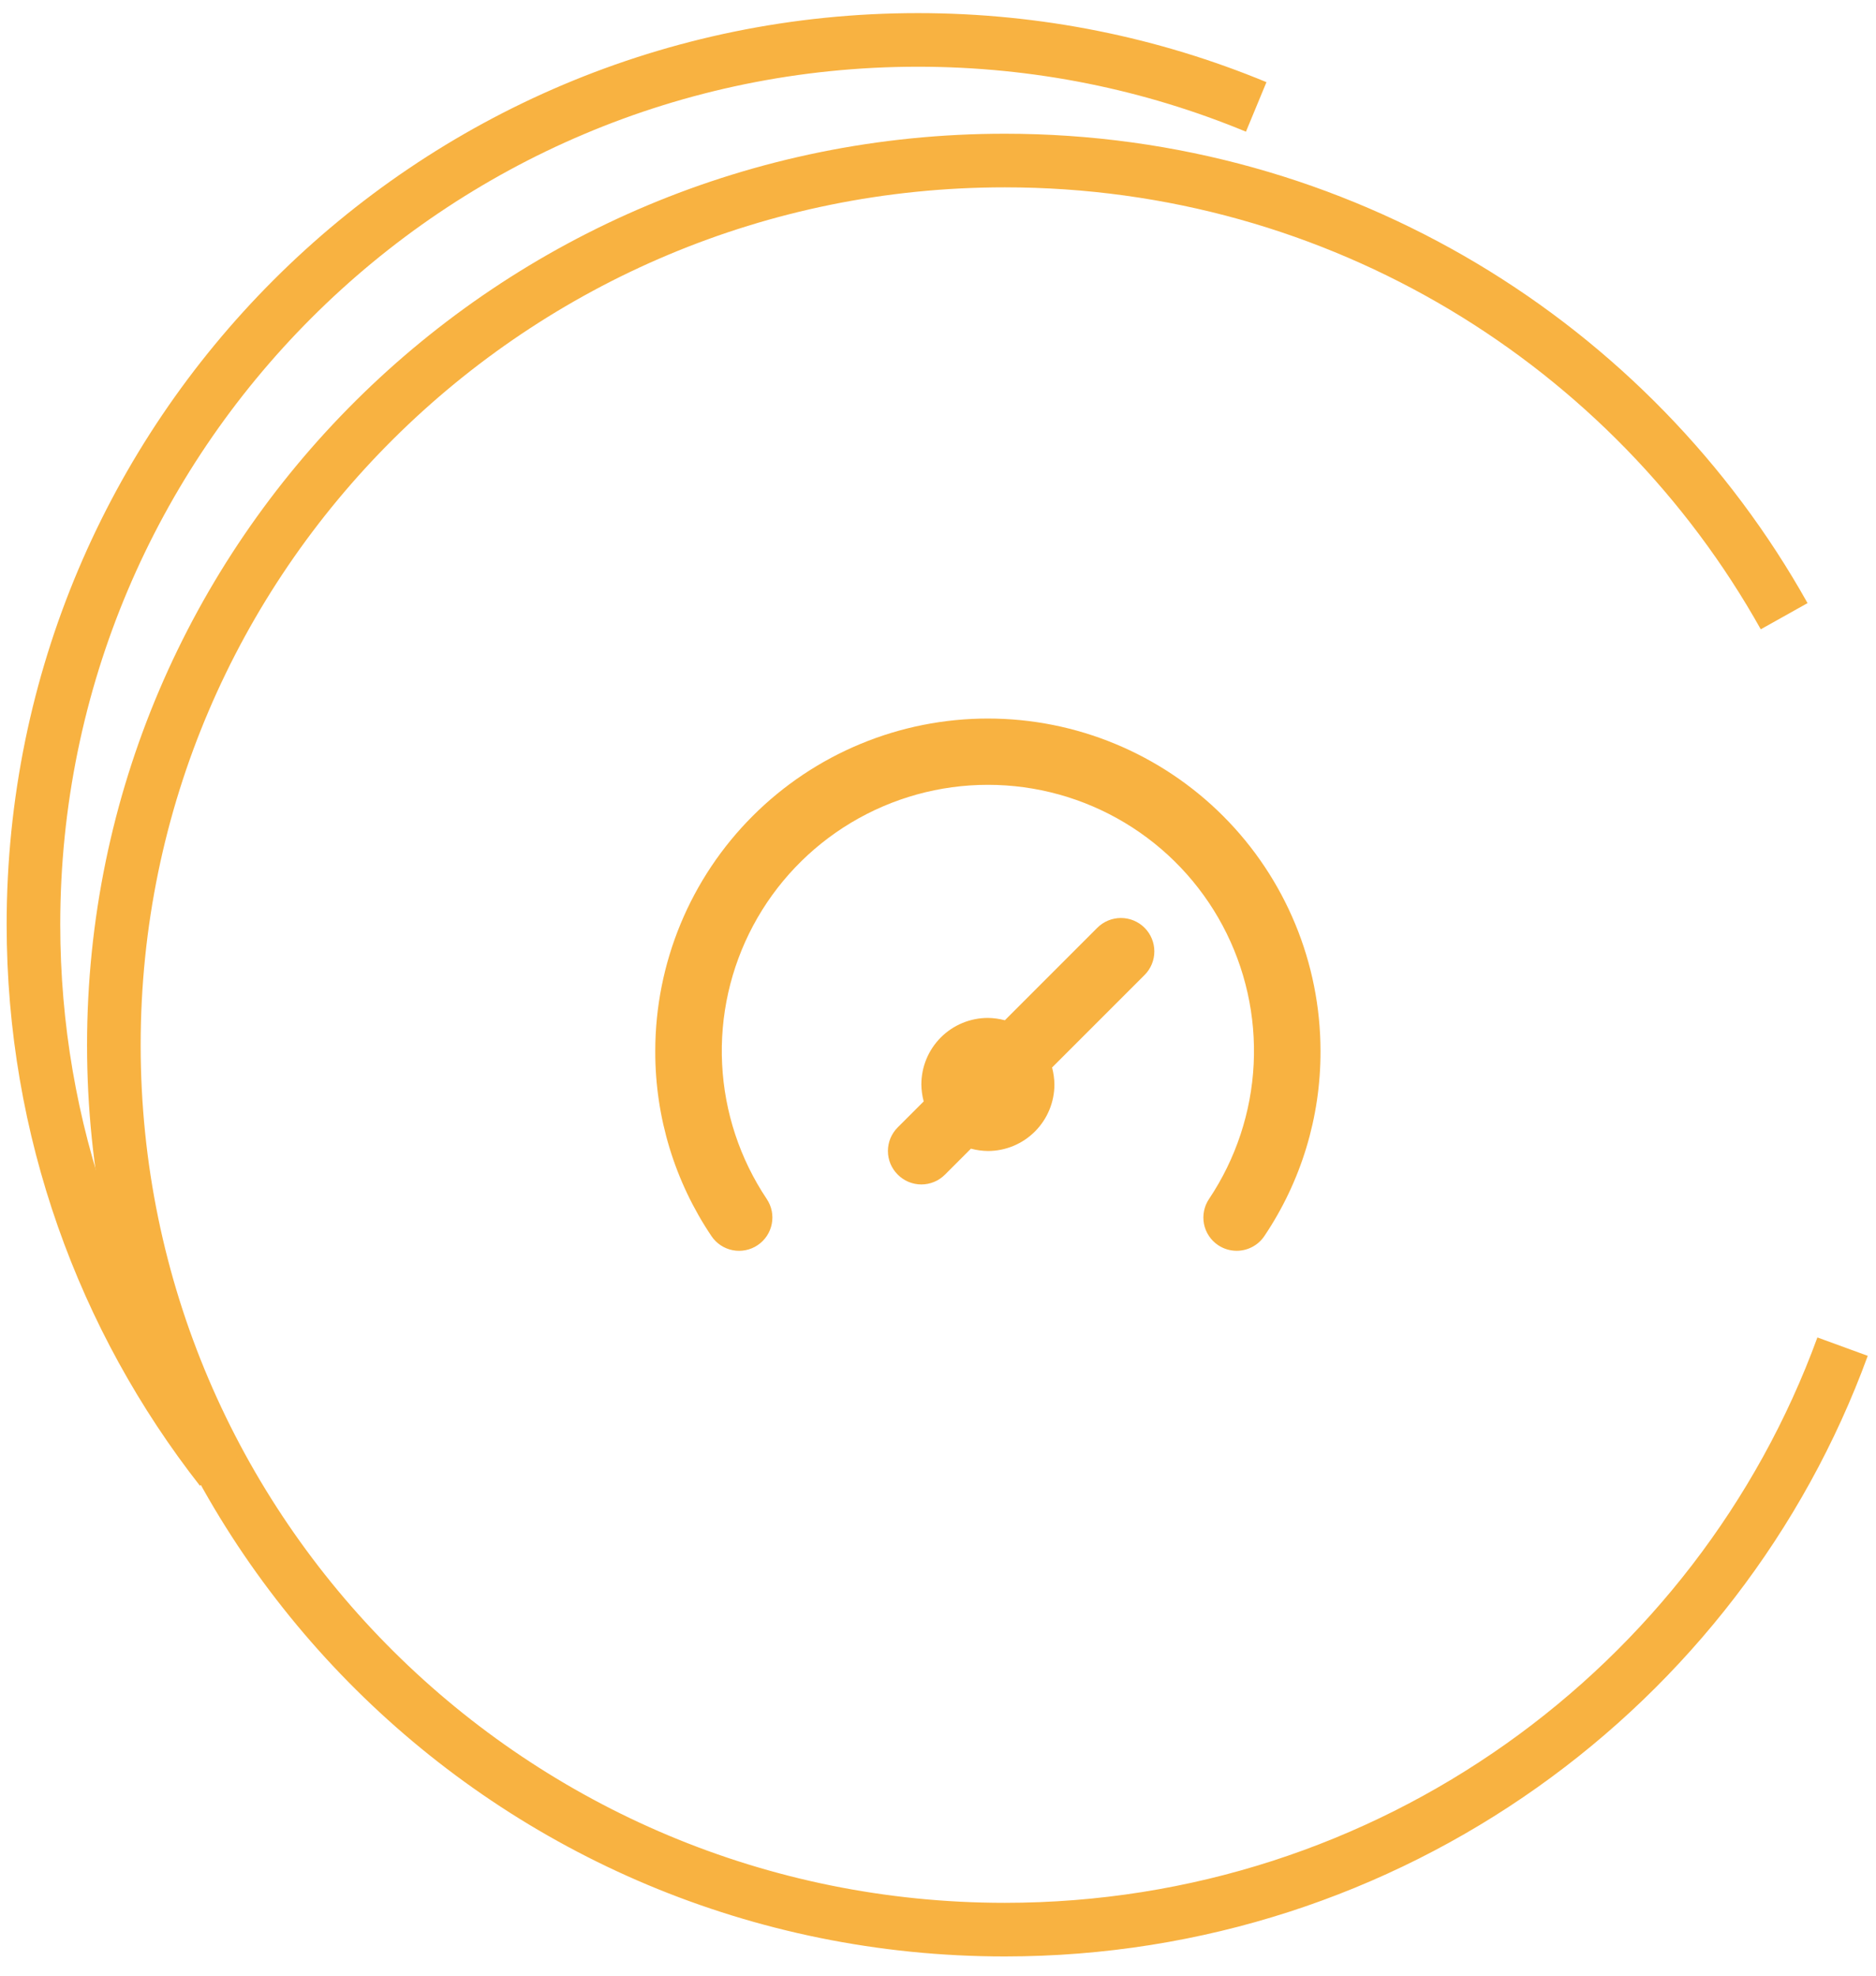 <svg width="94" height="99" viewBox="0 0 94 99" fill="none" xmlns="http://www.w3.org/2000/svg">
<path d="M92.325 67.469C86.103 84.506 69.656 96.678 50.346 96.678C25.691 96.678 5.705 76.836 5.705 52.361C5.705 27.885 25.691 8.043 50.346 8.043C67.147 8.043 81.78 17.258 89.398 30.873" stroke="#F8B241" stroke-width="2.686"/>
<path d="M11.076 73.612C5.187 66.089 1.676 56.613 1.676 46.317C1.676 21.841 21.517 2 45.993 2C51.997 2 57.722 3.194 62.944 5.357" stroke="#F8B241" stroke-width="2.686"/>
<path d="M54.983 46.483L50.35 51.117C50.072 51.043 49.787 51.004 49.5 51C48.616 51 47.768 51.351 47.143 51.976C46.518 52.601 46.166 53.449 46.166 54.333C46.17 54.62 46.209 54.906 46.283 55.183L44.983 56.483C44.827 56.638 44.703 56.823 44.618 57.026C44.534 57.229 44.49 57.447 44.49 57.667C44.49 57.887 44.534 58.105 44.618 58.308C44.703 58.511 44.827 58.695 44.983 58.85C45.138 59.006 45.322 59.13 45.525 59.215C45.728 59.299 45.946 59.343 46.166 59.343C46.386 59.343 46.604 59.299 46.807 59.215C47.011 59.13 47.195 59.006 47.35 58.85L48.65 57.55C48.927 57.624 49.213 57.663 49.5 57.667C50.384 57.667 51.232 57.316 51.857 56.69C52.482 56.065 52.833 55.217 52.833 54.333C52.829 54.046 52.79 53.761 52.716 53.483L57.35 48.85C57.664 48.536 57.84 48.111 57.84 47.667C57.84 47.223 57.664 46.797 57.35 46.483C57.036 46.169 56.61 45.993 56.166 45.993C55.723 45.993 55.297 46.169 54.983 46.483ZM49.5 36C47.311 36 45.144 36.431 43.122 37.269C41.1 38.106 39.262 39.334 37.715 40.882C34.589 44.007 32.833 48.246 32.833 52.667C32.825 55.968 33.806 59.195 35.65 61.933C35.897 62.3 36.28 62.554 36.715 62.638C37.149 62.722 37.599 62.631 37.966 62.383C38.333 62.136 38.587 61.753 38.671 61.318C38.756 60.884 38.664 60.434 38.416 60.067C37.074 58.059 36.302 55.725 36.183 53.313C36.063 50.901 36.602 48.502 37.739 46.372C38.877 44.242 40.573 42.461 42.644 41.219C44.715 39.977 47.085 39.321 49.5 39.321C51.915 39.321 54.284 39.977 56.356 41.219C58.427 42.461 60.122 44.242 61.26 46.372C62.398 48.502 62.936 50.901 62.817 53.313C62.698 55.725 61.925 58.059 60.583 60.067C60.46 60.248 60.374 60.452 60.331 60.667C60.287 60.882 60.286 61.103 60.327 61.318C60.369 61.534 60.453 61.738 60.574 61.921C60.695 62.104 60.851 62.261 61.033 62.383C61.309 62.569 61.634 62.667 61.966 62.667C62.239 62.667 62.508 62.6 62.749 62.472C62.991 62.345 63.197 62.16 63.35 61.933C65.194 59.195 66.175 55.968 66.166 52.667C66.166 48.246 64.41 44.007 61.285 40.882C58.159 37.756 53.92 36 49.5 36Z" fill="#F8B241"/>
</svg>

